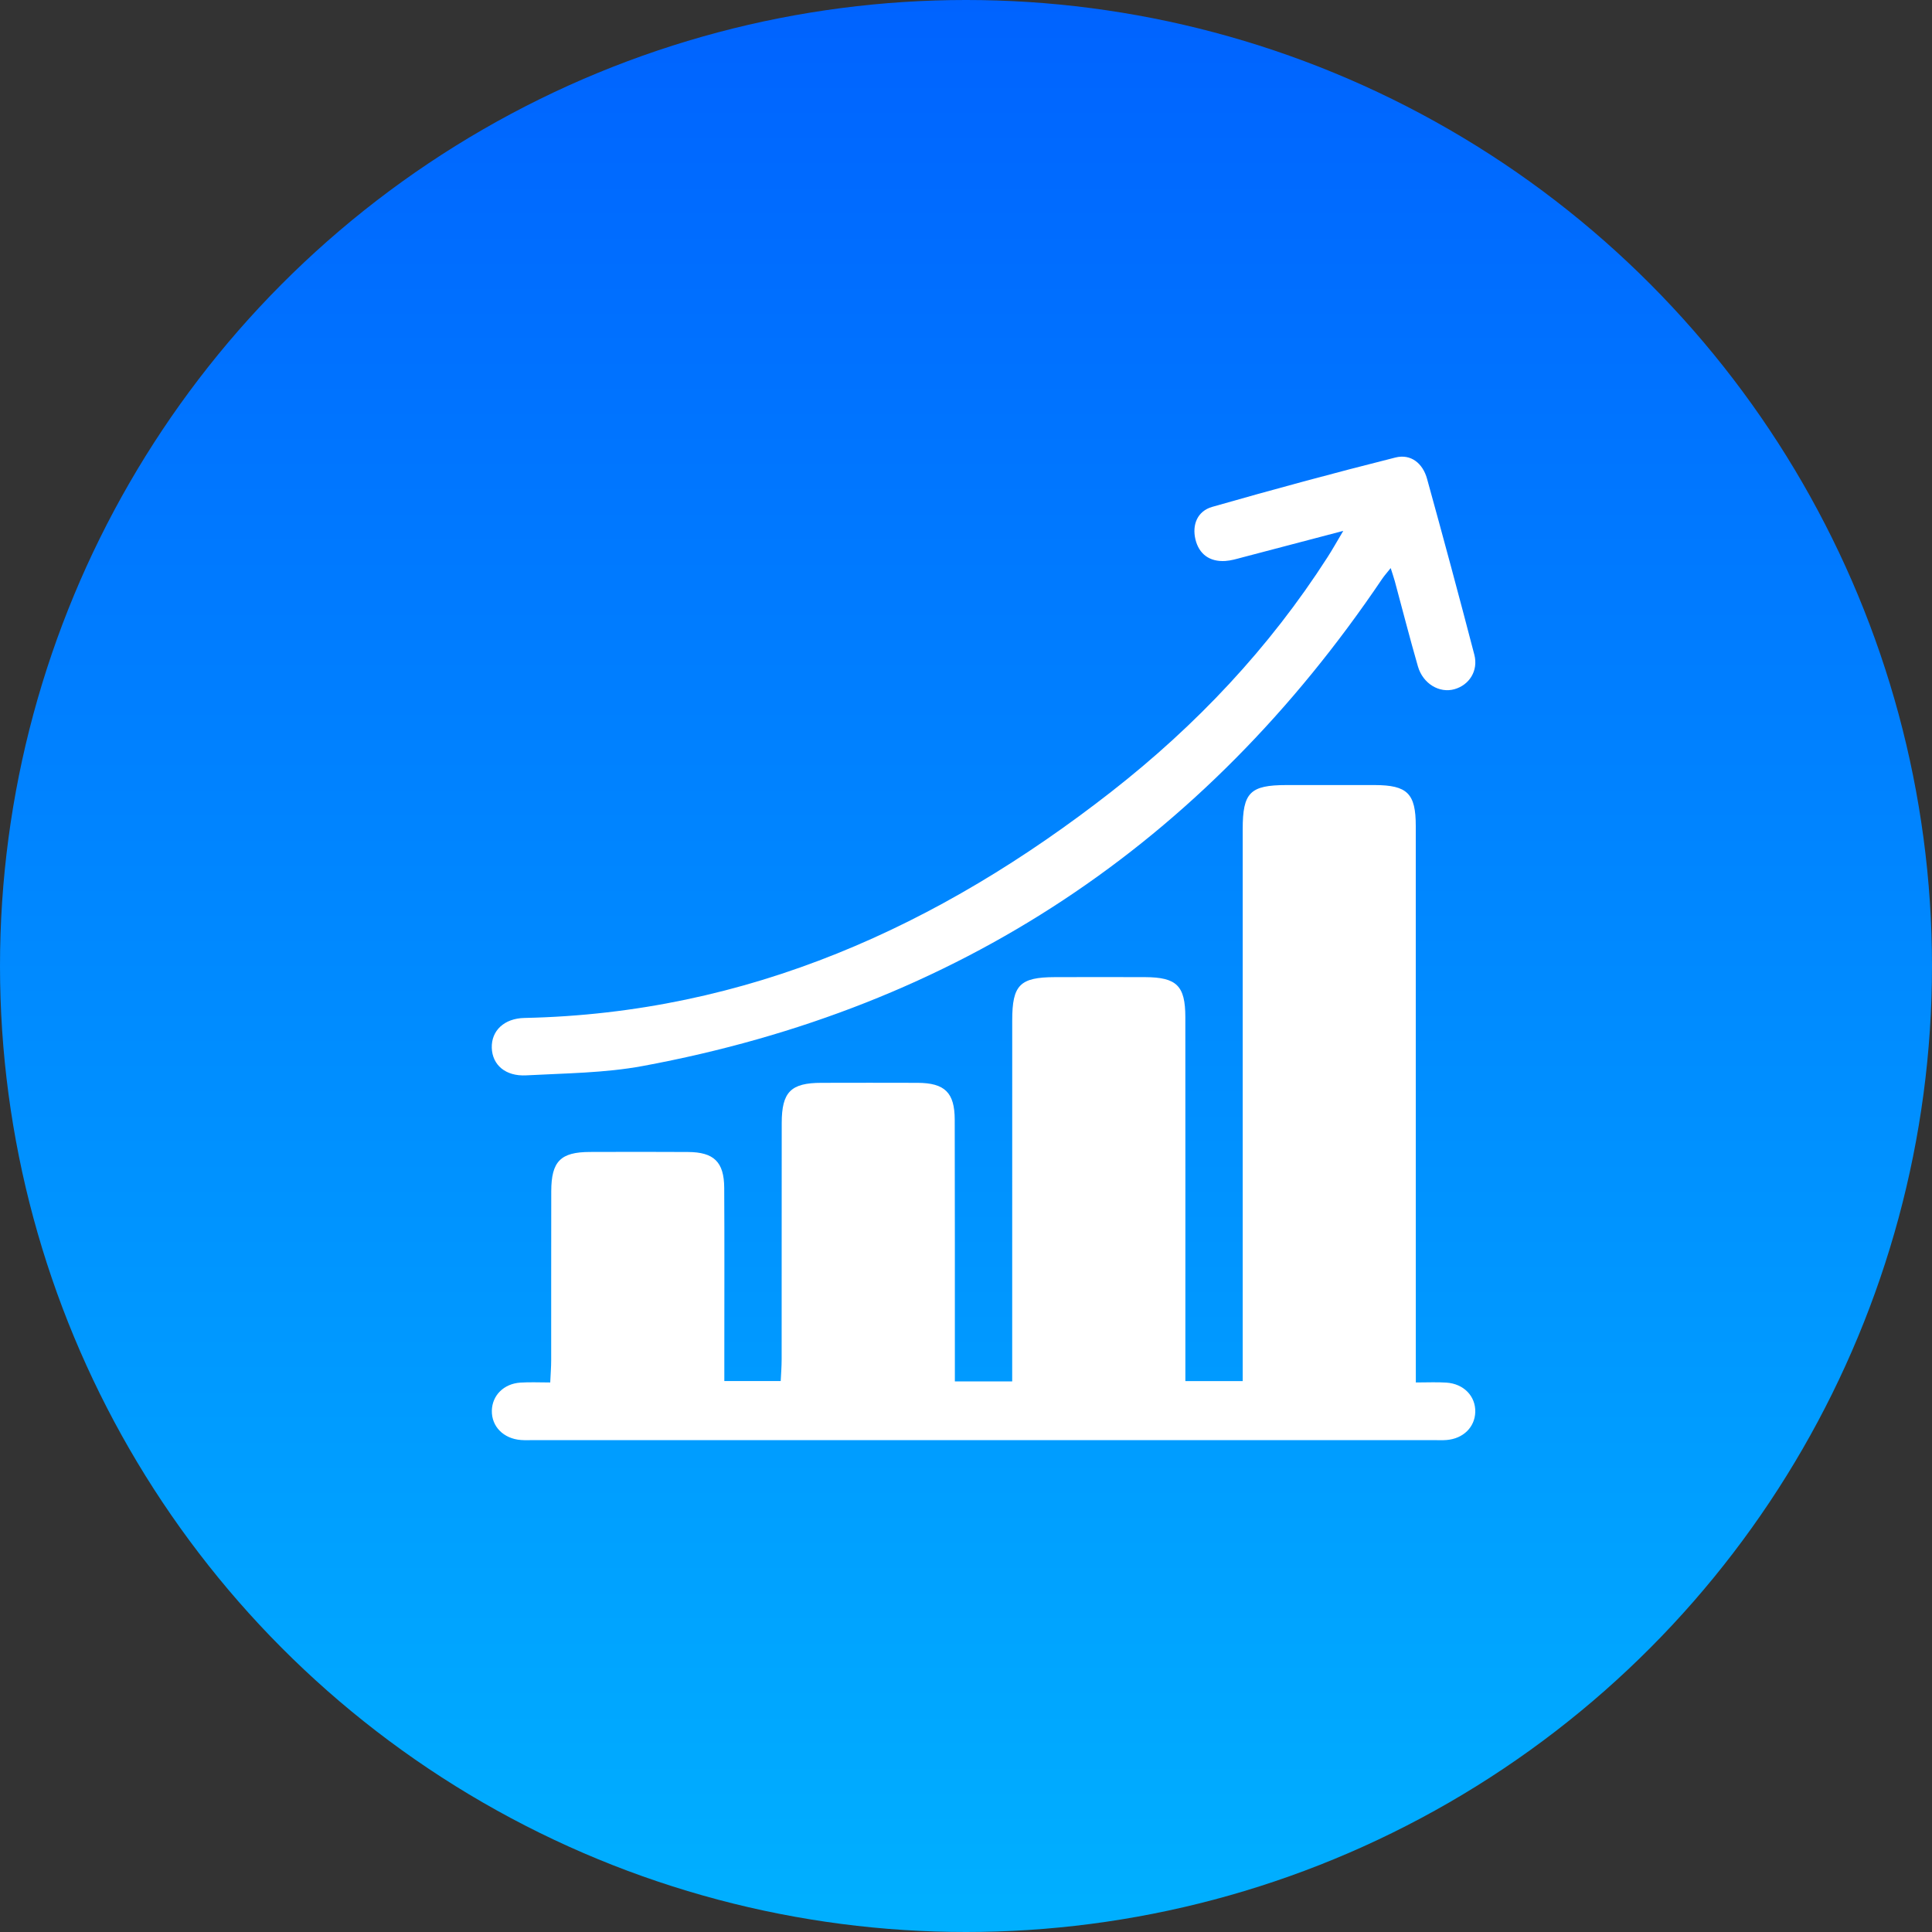 <svg width="55" height="55" viewBox="0 0 55 55" fill="none" xmlns="http://www.w3.org/2000/svg">
<rect x="0" y="0" width="55" height="55" fill="#333333" stroke="none"/>
<circle cx="27.5" cy="27.5" r="27.5" fill="url(#paint0_linear_2002_9)"/>
<path d="M40.306 39.356C40.636 39.356 40.905 39.342 41.173 39.36C41.67 39.391 42.011 39.748 41.998 40.199C41.984 40.631 41.655 40.955 41.182 40.994C41.055 41.005 40.927 40.997 40.799 40.997C32.27 40.997 23.74 40.997 15.212 40.997C15.084 40.997 14.956 41.004 14.829 40.994C14.332 40.956 13.991 40.607 14.002 40.156C14.012 39.724 14.342 39.391 14.814 39.36C15.082 39.342 15.352 39.356 15.664 39.356C15.675 39.112 15.691 38.918 15.691 38.724C15.693 37.12 15.689 35.517 15.693 33.913C15.695 33.059 15.959 32.796 16.795 32.794C17.725 32.791 18.654 32.789 19.584 32.795C20.322 32.798 20.613 33.077 20.617 33.816C20.626 35.42 20.62 37.022 20.62 38.626C20.62 38.844 20.62 39.061 20.62 39.316C21.157 39.316 21.658 39.316 22.225 39.316C22.235 39.114 22.252 38.904 22.252 38.695C22.254 36.454 22.251 34.213 22.254 31.972C22.255 31.085 22.513 30.827 23.385 30.826C24.296 30.824 25.208 30.823 26.119 30.826C26.894 30.829 27.177 31.1 27.179 31.875C27.186 34.135 27.181 36.394 27.183 38.654C27.183 38.868 27.183 39.081 27.183 39.325C27.742 39.325 28.243 39.325 28.815 39.325C28.815 39.092 28.815 38.88 28.815 38.668C28.815 35.461 28.814 32.254 28.816 29.047C28.816 28.039 29.035 27.82 30.031 27.817C30.887 27.815 31.745 27.814 32.601 27.817C33.498 27.822 33.743 28.062 33.744 28.953C33.747 32.197 33.745 35.439 33.745 38.683C33.745 38.882 33.745 39.081 33.745 39.317C34.284 39.317 34.785 39.317 35.377 39.317C35.377 39.091 35.377 38.864 35.377 38.637C35.377 33.627 35.377 28.615 35.377 23.605C35.377 22.561 35.586 22.351 36.621 22.349C37.459 22.348 38.297 22.347 39.136 22.349C40.064 22.352 40.304 22.588 40.304 23.514C40.306 28.543 40.305 33.572 40.305 38.601C40.306 38.835 40.306 39.067 40.306 39.356Z" fill="white"/>
<path d="M38.24 15.113C37.179 15.392 36.27 15.632 35.359 15.87C35.201 15.912 35.041 15.96 34.88 15.97C34.436 15.997 34.134 15.776 34.032 15.357C33.931 14.937 34.089 14.55 34.508 14.43C36.239 13.935 37.977 13.464 39.723 13.025C40.167 12.913 40.505 13.191 40.626 13.633C41.086 15.297 41.536 16.966 41.971 18.637C42.09 19.094 41.827 19.501 41.406 19.62C40.977 19.741 40.508 19.466 40.365 18.97C40.133 18.166 39.926 17.355 39.708 16.548C39.68 16.445 39.644 16.345 39.59 16.172C39.486 16.303 39.41 16.386 39.348 16.478C34.257 24.023 27.259 28.688 18.298 30.347C17.213 30.548 16.089 30.553 14.981 30.613C14.387 30.645 14.015 30.313 14 29.83C13.986 29.341 14.352 28.991 14.931 28.979C21.278 28.846 26.727 26.374 31.639 22.537C34.053 20.651 36.135 18.446 37.794 15.859C37.922 15.661 38.036 15.456 38.24 15.113Z" fill="white"/>
<defs>
<linearGradient id="paint0_linear_2002_9" x1="27.5" y1="0" x2="27.5" y2="55" gradientUnits="userSpaceOnUse">
<stop stop-color="#0063FF"/>
<stop offset="1" stop-color="#00B0FF"/>
</linearGradient>
</defs>
</svg>

